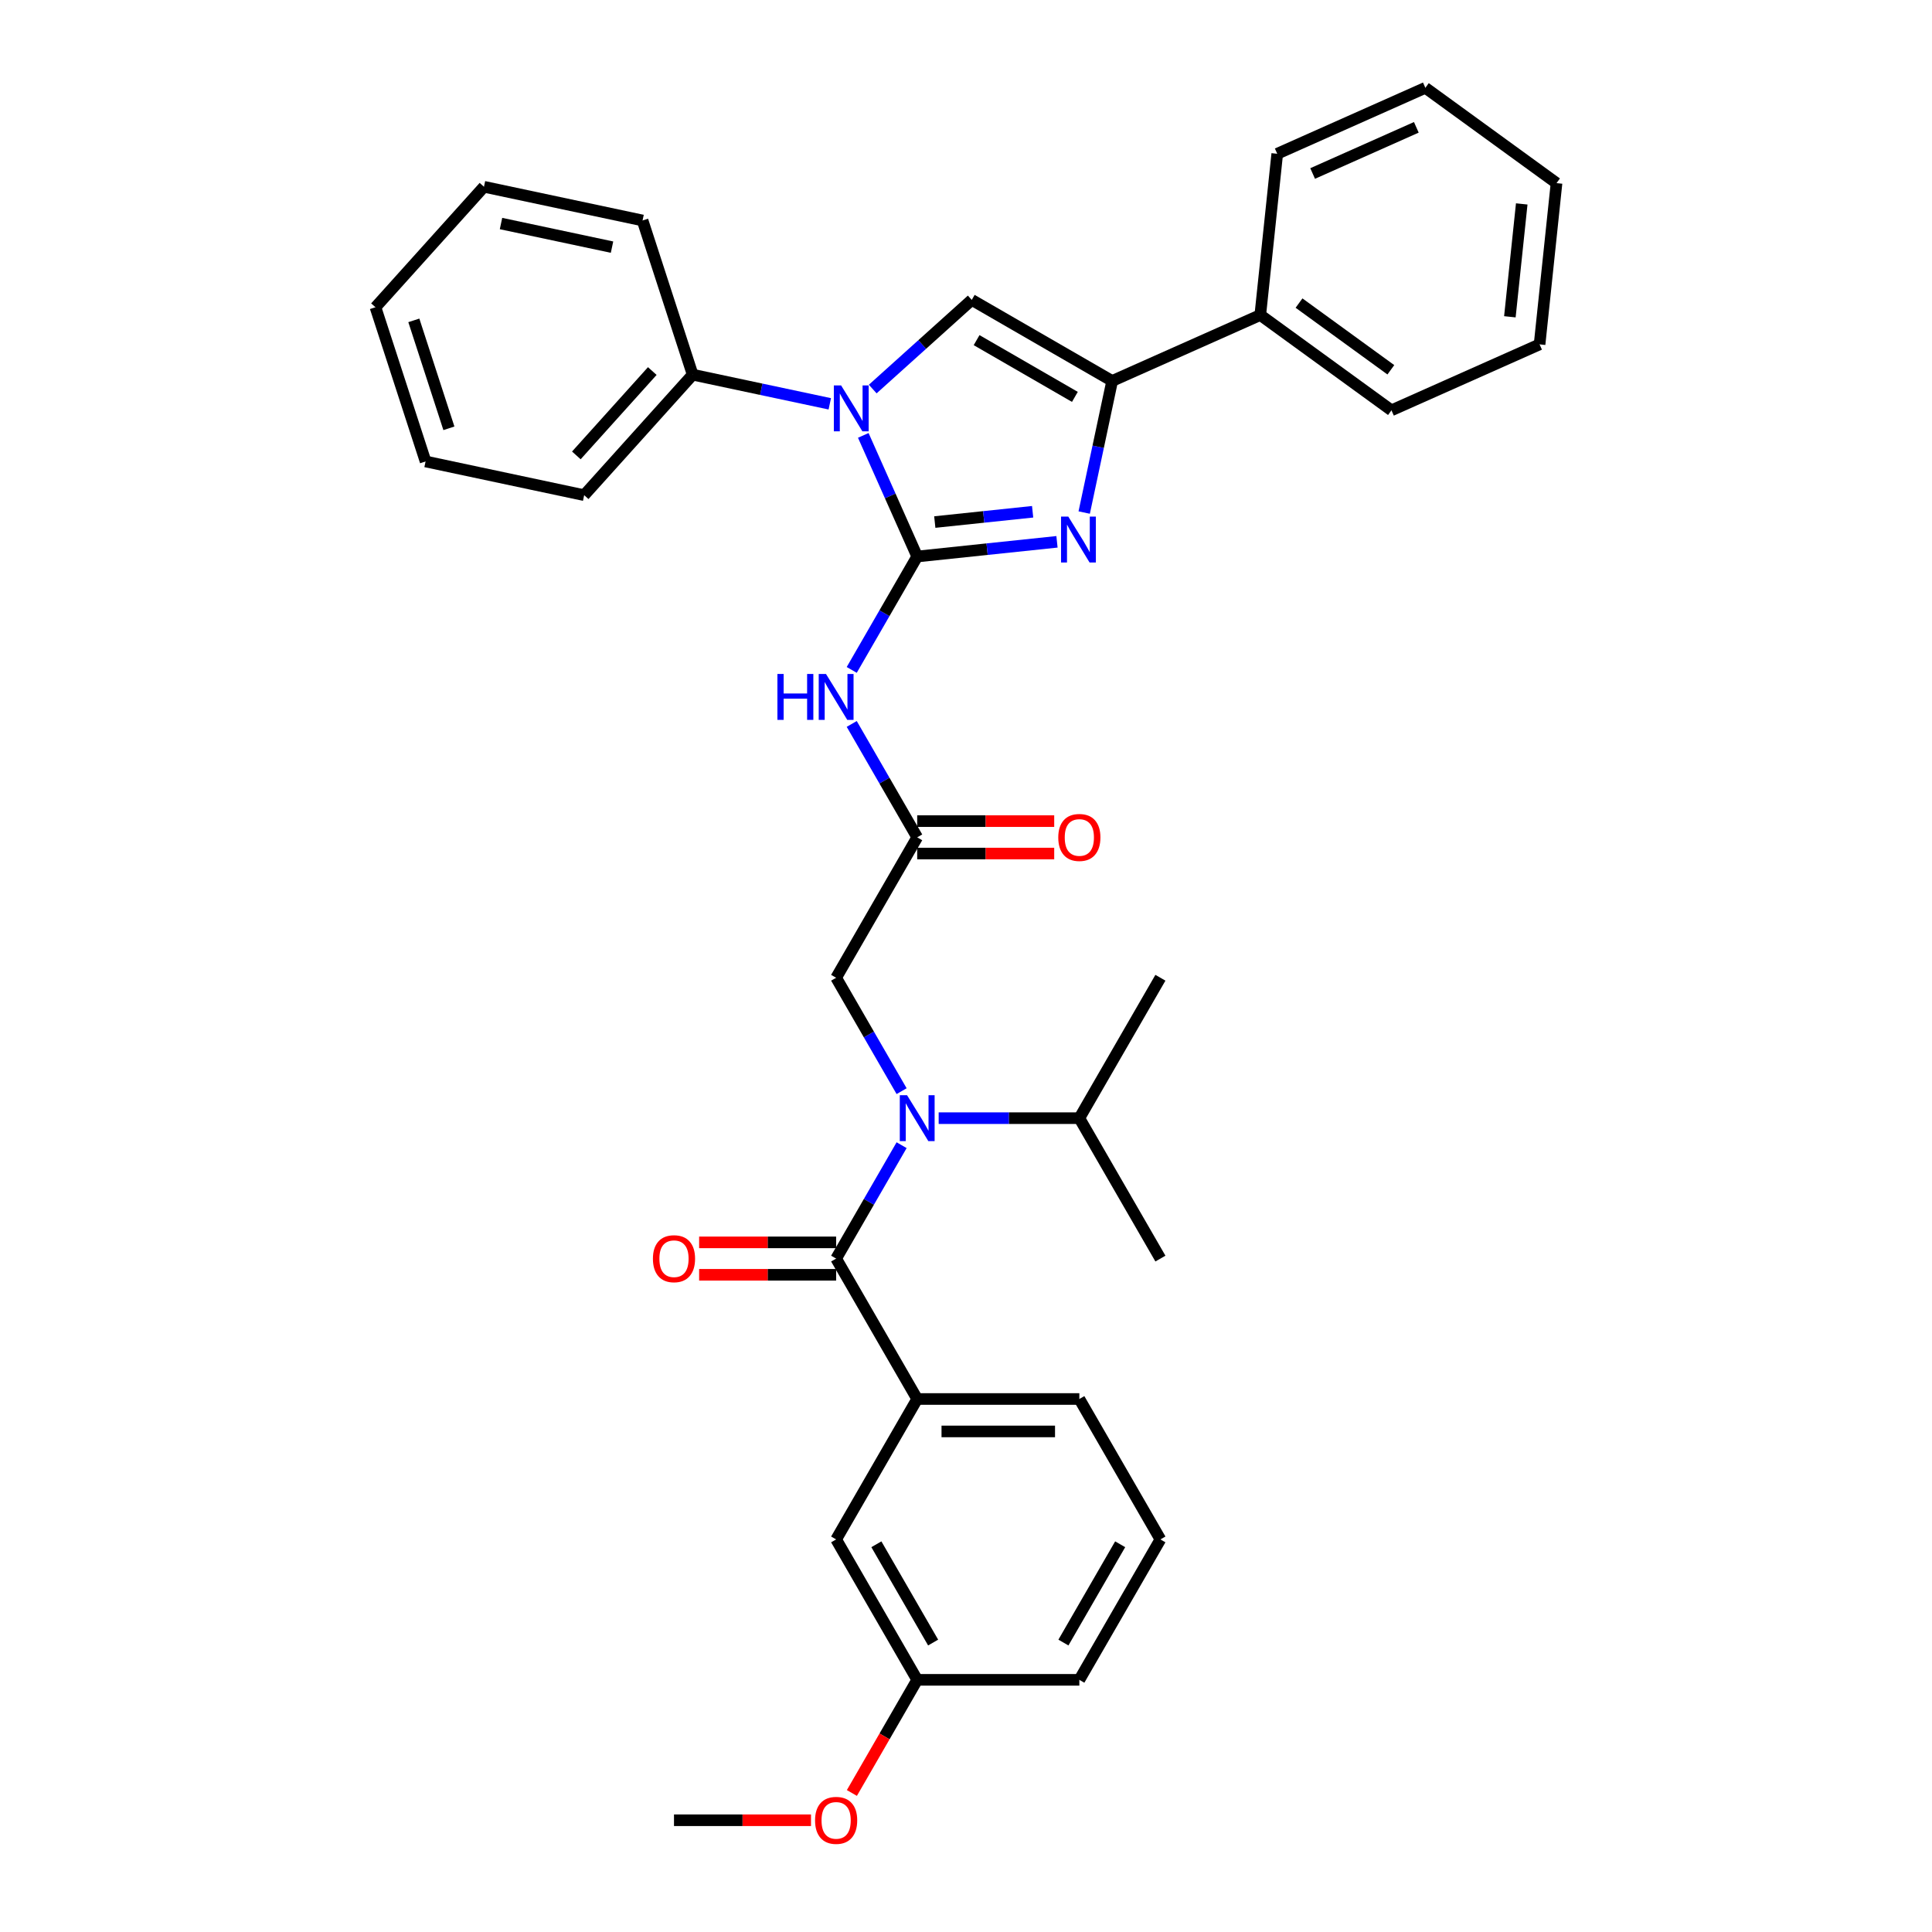 <?xml version='1.0' encoding='iso-8859-1'?>
<svg version='1.1' baseProfile='full'
              xmlns='http://www.w3.org/2000/svg'
                      xmlns:rdkit='http://www.rdkit.org/xml'
                      xmlns:xlink='http://www.w3.org/1999/xlink'
                  xml:space='preserve'
width='1000px' height='1000px' viewBox='0 0 1000 1000'>
<!-- END OF HEADER -->
<rect style='opacity:1.0;fill:#FFFFFF;stroke:none' width='1000' height='1000' x='0' y='0'> </rect>
<path class='bond-0' d='M 466.672,564.782 L 449.727,535.433' style='fill:none;fill-rule:evenodd;stroke:#0000FF;stroke-width:6px;stroke-linecap:butt;stroke-linejoin:miter;stroke-opacity:1' />
<path class='bond-0' d='M 449.727,535.433 L 432.783,506.084' style='fill:none;fill-rule:evenodd;stroke:#000000;stroke-width:6px;stroke-linecap:butt;stroke-linejoin:miter;stroke-opacity:1' />
<path class='bond-1' d='M 466.672,592.745 L 449.727,622.094' style='fill:none;fill-rule:evenodd;stroke:#0000FF;stroke-width:6px;stroke-linecap:butt;stroke-linejoin:miter;stroke-opacity:1' />
<path class='bond-1' d='M 449.727,622.094 L 432.783,651.442' style='fill:none;fill-rule:evenodd;stroke:#000000;stroke-width:6px;stroke-linecap:butt;stroke-linejoin:miter;stroke-opacity:1' />
<path class='bond-2' d='M 485.855,578.763 L 522.261,578.763' style='fill:none;fill-rule:evenodd;stroke:#0000FF;stroke-width:6px;stroke-linecap:butt;stroke-linejoin:miter;stroke-opacity:1' />
<path class='bond-2' d='M 522.261,578.763 L 558.666,578.763' style='fill:none;fill-rule:evenodd;stroke:#000000;stroke-width:6px;stroke-linecap:butt;stroke-linejoin:miter;stroke-opacity:1' />
<path class='bond-3' d='M 600.628,796.8 L 558.666,869.479' style='fill:none;fill-rule:evenodd;stroke:#000000;stroke-width:6px;stroke-linecap:butt;stroke-linejoin:miter;stroke-opacity:1' />
<path class='bond-3' d='M 579.798,799.31 L 550.425,850.185' style='fill:none;fill-rule:evenodd;stroke:#000000;stroke-width:6px;stroke-linecap:butt;stroke-linejoin:miter;stroke-opacity:1' />
<path class='bond-4' d='M 600.628,796.8 L 558.666,724.121' style='fill:none;fill-rule:evenodd;stroke:#000000;stroke-width:6px;stroke-linecap:butt;stroke-linejoin:miter;stroke-opacity:1' />
<path class='bond-5' d='M 432.783,643.05 L 397.325,643.05' style='fill:none;fill-rule:evenodd;stroke:#000000;stroke-width:6px;stroke-linecap:butt;stroke-linejoin:miter;stroke-opacity:1' />
<path class='bond-5' d='M 397.325,643.05 L 361.868,643.05' style='fill:none;fill-rule:evenodd;stroke:#FF0000;stroke-width:6px;stroke-linecap:butt;stroke-linejoin:miter;stroke-opacity:1' />
<path class='bond-5' d='M 432.783,659.835 L 397.325,659.835' style='fill:none;fill-rule:evenodd;stroke:#000000;stroke-width:6px;stroke-linecap:butt;stroke-linejoin:miter;stroke-opacity:1' />
<path class='bond-5' d='M 397.325,659.835 L 361.868,659.835' style='fill:none;fill-rule:evenodd;stroke:#FF0000;stroke-width:6px;stroke-linecap:butt;stroke-linejoin:miter;stroke-opacity:1' />
<path class='bond-6' d='M 432.783,651.442 L 474.744,724.121' style='fill:none;fill-rule:evenodd;stroke:#000000;stroke-width:6px;stroke-linecap:butt;stroke-linejoin:miter;stroke-opacity:1' />
<path class='bond-7' d='M 558.666,724.121 L 474.744,724.121' style='fill:none;fill-rule:evenodd;stroke:#000000;stroke-width:6px;stroke-linecap:butt;stroke-linejoin:miter;stroke-opacity:1' />
<path class='bond-7' d='M 546.078,740.906 L 487.332,740.906' style='fill:none;fill-rule:evenodd;stroke:#000000;stroke-width:6px;stroke-linecap:butt;stroke-linejoin:miter;stroke-opacity:1' />
<path class='bond-8' d='M 474.744,724.121 L 432.783,796.8' style='fill:none;fill-rule:evenodd;stroke:#000000;stroke-width:6px;stroke-linecap:butt;stroke-linejoin:miter;stroke-opacity:1' />
<path class='bond-9' d='M 558.666,578.763 L 600.628,506.084' style='fill:none;fill-rule:evenodd;stroke:#000000;stroke-width:6px;stroke-linecap:butt;stroke-linejoin:miter;stroke-opacity:1' />
<path class='bond-10' d='M 558.666,578.763 L 600.628,651.442' style='fill:none;fill-rule:evenodd;stroke:#000000;stroke-width:6px;stroke-linecap:butt;stroke-linejoin:miter;stroke-opacity:1' />
<path class='bond-11' d='M 440.855,374.708 L 457.799,404.056' style='fill:none;fill-rule:evenodd;stroke:#0000FF;stroke-width:6px;stroke-linecap:butt;stroke-linejoin:miter;stroke-opacity:1' />
<path class='bond-11' d='M 457.799,404.056 L 474.744,433.405' style='fill:none;fill-rule:evenodd;stroke:#000000;stroke-width:6px;stroke-linecap:butt;stroke-linejoin:miter;stroke-opacity:1' />
<path class='bond-12' d='M 440.855,346.745 L 457.799,317.396' style='fill:none;fill-rule:evenodd;stroke:#0000FF;stroke-width:6px;stroke-linecap:butt;stroke-linejoin:miter;stroke-opacity:1' />
<path class='bond-12' d='M 457.799,317.396 L 474.744,288.047' style='fill:none;fill-rule:evenodd;stroke:#000000;stroke-width:6px;stroke-linecap:butt;stroke-linejoin:miter;stroke-opacity:1' />
<path class='bond-13' d='M 474.744,441.797 L 510.201,441.797' style='fill:none;fill-rule:evenodd;stroke:#000000;stroke-width:6px;stroke-linecap:butt;stroke-linejoin:miter;stroke-opacity:1' />
<path class='bond-13' d='M 510.201,441.797 L 545.658,441.797' style='fill:none;fill-rule:evenodd;stroke:#FF0000;stroke-width:6px;stroke-linecap:butt;stroke-linejoin:miter;stroke-opacity:1' />
<path class='bond-13' d='M 474.744,425.013 L 510.201,425.013' style='fill:none;fill-rule:evenodd;stroke:#000000;stroke-width:6px;stroke-linecap:butt;stroke-linejoin:miter;stroke-opacity:1' />
<path class='bond-13' d='M 510.201,425.013 L 545.658,425.013' style='fill:none;fill-rule:evenodd;stroke:#FF0000;stroke-width:6px;stroke-linecap:butt;stroke-linejoin:miter;stroke-opacity:1' />
<path class='bond-14' d='M 474.744,433.405 L 432.783,506.084' style='fill:none;fill-rule:evenodd;stroke:#000000;stroke-width:6px;stroke-linecap:butt;stroke-linejoin:miter;stroke-opacity:1' />
<path class='bond-15' d='M 446.834,225.361 L 460.789,256.704' style='fill:none;fill-rule:evenodd;stroke:#0000FF;stroke-width:6px;stroke-linecap:butt;stroke-linejoin:miter;stroke-opacity:1' />
<path class='bond-15' d='M 460.789,256.704 L 474.744,288.047' style='fill:none;fill-rule:evenodd;stroke:#000000;stroke-width:6px;stroke-linecap:butt;stroke-linejoin:miter;stroke-opacity:1' />
<path class='bond-16' d='M 451.721,201.375 L 477.349,178.3' style='fill:none;fill-rule:evenodd;stroke:#0000FF;stroke-width:6px;stroke-linecap:butt;stroke-linejoin:miter;stroke-opacity:1' />
<path class='bond-16' d='M 477.349,178.3 L 502.976,155.225' style='fill:none;fill-rule:evenodd;stroke:#000000;stroke-width:6px;stroke-linecap:butt;stroke-linejoin:miter;stroke-opacity:1' />
<path class='bond-17' d='M 429.498,209.018 L 394.01,201.475' style='fill:none;fill-rule:evenodd;stroke:#0000FF;stroke-width:6px;stroke-linecap:butt;stroke-linejoin:miter;stroke-opacity:1' />
<path class='bond-17' d='M 394.01,201.475 L 358.521,193.931' style='fill:none;fill-rule:evenodd;stroke:#000000;stroke-width:6px;stroke-linecap:butt;stroke-linejoin:miter;stroke-opacity:1' />
<path class='bond-18' d='M 474.744,288.047 L 510.92,284.245' style='fill:none;fill-rule:evenodd;stroke:#000000;stroke-width:6px;stroke-linecap:butt;stroke-linejoin:miter;stroke-opacity:1' />
<path class='bond-18' d='M 510.92,284.245 L 547.095,280.443' style='fill:none;fill-rule:evenodd;stroke:#0000FF;stroke-width:6px;stroke-linecap:butt;stroke-linejoin:miter;stroke-opacity:1' />
<path class='bond-18' d='M 483.842,270.214 L 509.165,267.552' style='fill:none;fill-rule:evenodd;stroke:#000000;stroke-width:6px;stroke-linecap:butt;stroke-linejoin:miter;stroke-opacity:1' />
<path class='bond-18' d='M 509.165,267.552 L 534.488,264.891' style='fill:none;fill-rule:evenodd;stroke:#0000FF;stroke-width:6px;stroke-linecap:butt;stroke-linejoin:miter;stroke-opacity:1' />
<path class='bond-19' d='M 561.179,265.293 L 568.417,231.24' style='fill:none;fill-rule:evenodd;stroke:#0000FF;stroke-width:6px;stroke-linecap:butt;stroke-linejoin:miter;stroke-opacity:1' />
<path class='bond-19' d='M 568.417,231.24 L 575.655,197.186' style='fill:none;fill-rule:evenodd;stroke:#000000;stroke-width:6px;stroke-linecap:butt;stroke-linejoin:miter;stroke-opacity:1' />
<path class='bond-20' d='M 575.655,197.186 L 652.322,163.052' style='fill:none;fill-rule:evenodd;stroke:#000000;stroke-width:6px;stroke-linecap:butt;stroke-linejoin:miter;stroke-opacity:1' />
<path class='bond-21' d='M 575.655,197.186 L 502.976,155.225' style='fill:none;fill-rule:evenodd;stroke:#000000;stroke-width:6px;stroke-linecap:butt;stroke-linejoin:miter;stroke-opacity:1' />
<path class='bond-21' d='M 556.361,205.428 L 505.486,176.055' style='fill:none;fill-rule:evenodd;stroke:#000000;stroke-width:6px;stroke-linecap:butt;stroke-linejoin:miter;stroke-opacity:1' />
<path class='bond-22' d='M 737.762,45.455 L 661.095,79.589' style='fill:none;fill-rule:evenodd;stroke:#000000;stroke-width:6px;stroke-linecap:butt;stroke-linejoin:miter;stroke-opacity:1' />
<path class='bond-22' d='M 733.088,65.908 L 679.421,89.802' style='fill:none;fill-rule:evenodd;stroke:#000000;stroke-width:6px;stroke-linecap:butt;stroke-linejoin:miter;stroke-opacity:1' />
<path class='bond-23' d='M 737.762,45.455 L 805.656,94.783' style='fill:none;fill-rule:evenodd;stroke:#000000;stroke-width:6px;stroke-linecap:butt;stroke-linejoin:miter;stroke-opacity:1' />
<path class='bond-24' d='M 805.656,94.783 L 796.884,178.246' style='fill:none;fill-rule:evenodd;stroke:#000000;stroke-width:6px;stroke-linecap:butt;stroke-linejoin:miter;stroke-opacity:1' />
<path class='bond-24' d='M 787.648,105.548 L 781.507,163.972' style='fill:none;fill-rule:evenodd;stroke:#000000;stroke-width:6px;stroke-linecap:butt;stroke-linejoin:miter;stroke-opacity:1' />
<path class='bond-25' d='M 220.277,238.85 L 194.344,159.035' style='fill:none;fill-rule:evenodd;stroke:#000000;stroke-width:6px;stroke-linecap:butt;stroke-linejoin:miter;stroke-opacity:1' />
<path class='bond-25' d='M 232.35,221.691 L 214.197,165.82' style='fill:none;fill-rule:evenodd;stroke:#000000;stroke-width:6px;stroke-linecap:butt;stroke-linejoin:miter;stroke-opacity:1' />
<path class='bond-26' d='M 220.277,238.85 L 302.366,256.298' style='fill:none;fill-rule:evenodd;stroke:#000000;stroke-width:6px;stroke-linecap:butt;stroke-linejoin:miter;stroke-opacity:1' />
<path class='bond-27' d='M 194.344,159.035 L 250.499,96.668' style='fill:none;fill-rule:evenodd;stroke:#000000;stroke-width:6px;stroke-linecap:butt;stroke-linejoin:miter;stroke-opacity:1' />
<path class='bond-28' d='M 250.499,96.668 L 332.587,114.116' style='fill:none;fill-rule:evenodd;stroke:#000000;stroke-width:6px;stroke-linecap:butt;stroke-linejoin:miter;stroke-opacity:1' />
<path class='bond-28' d='M 259.322,115.703 L 316.784,127.917' style='fill:none;fill-rule:evenodd;stroke:#000000;stroke-width:6px;stroke-linecap:butt;stroke-linejoin:miter;stroke-opacity:1' />
<path class='bond-29' d='M 332.587,114.116 L 358.521,193.931' style='fill:none;fill-rule:evenodd;stroke:#000000;stroke-width:6px;stroke-linecap:butt;stroke-linejoin:miter;stroke-opacity:1' />
<path class='bond-30' d='M 358.521,193.931 L 302.366,256.298' style='fill:none;fill-rule:evenodd;stroke:#000000;stroke-width:6px;stroke-linecap:butt;stroke-linejoin:miter;stroke-opacity:1' />
<path class='bond-30' d='M 337.624,192.055 L 298.316,235.712' style='fill:none;fill-rule:evenodd;stroke:#000000;stroke-width:6px;stroke-linecap:butt;stroke-linejoin:miter;stroke-opacity:1' />
<path class='bond-31' d='M 796.884,178.246 L 720.217,212.38' style='fill:none;fill-rule:evenodd;stroke:#000000;stroke-width:6px;stroke-linecap:butt;stroke-linejoin:miter;stroke-opacity:1' />
<path class='bond-32' d='M 720.217,212.38 L 652.322,163.052' style='fill:none;fill-rule:evenodd;stroke:#000000;stroke-width:6px;stroke-linecap:butt;stroke-linejoin:miter;stroke-opacity:1' />
<path class='bond-32' d='M 719.898,191.402 L 672.372,156.872' style='fill:none;fill-rule:evenodd;stroke:#000000;stroke-width:6px;stroke-linecap:butt;stroke-linejoin:miter;stroke-opacity:1' />
<path class='bond-33' d='M 652.322,163.052 L 661.095,79.589' style='fill:none;fill-rule:evenodd;stroke:#000000;stroke-width:6px;stroke-linecap:butt;stroke-linejoin:miter;stroke-opacity:1' />
<path class='bond-34' d='M 432.783,796.8 L 474.744,869.479' style='fill:none;fill-rule:evenodd;stroke:#000000;stroke-width:6px;stroke-linecap:butt;stroke-linejoin:miter;stroke-opacity:1' />
<path class='bond-34' d='M 453.613,799.31 L 482.986,850.185' style='fill:none;fill-rule:evenodd;stroke:#000000;stroke-width:6px;stroke-linecap:butt;stroke-linejoin:miter;stroke-opacity:1' />
<path class='bond-35' d='M 558.666,869.479 L 474.744,869.479' style='fill:none;fill-rule:evenodd;stroke:#000000;stroke-width:6px;stroke-linecap:butt;stroke-linejoin:miter;stroke-opacity:1' />
<path class='bond-36' d='M 474.744,869.479 L 457.838,898.761' style='fill:none;fill-rule:evenodd;stroke:#000000;stroke-width:6px;stroke-linecap:butt;stroke-linejoin:miter;stroke-opacity:1' />
<path class='bond-36' d='M 457.838,898.761 L 440.932,928.043' style='fill:none;fill-rule:evenodd;stroke:#FF0000;stroke-width:6px;stroke-linecap:butt;stroke-linejoin:miter;stroke-opacity:1' />
<path class='bond-37' d='M 419.775,942.158 L 384.317,942.158' style='fill:none;fill-rule:evenodd;stroke:#FF0000;stroke-width:6px;stroke-linecap:butt;stroke-linejoin:miter;stroke-opacity:1' />
<path class='bond-37' d='M 384.317,942.158 L 348.86,942.158' style='fill:none;fill-rule:evenodd;stroke:#000000;stroke-width:6px;stroke-linecap:butt;stroke-linejoin:miter;stroke-opacity:1' />
<path  class='atom-0' d='M 469.49 566.88
L 477.278 579.468
Q 478.05 580.71, 479.293 582.959
Q 480.535 585.208, 480.602 585.343
L 480.602 566.88
L 483.757 566.88
L 483.757 590.647
L 480.501 590.647
L 472.142 576.883
Q 471.169 575.272, 470.128 573.426
Q 469.121 571.579, 468.819 571.009
L 468.819 590.647
L 465.731 590.647
L 465.731 566.88
L 469.49 566.88
' fill='#0000FF'/>
<path  class='atom-3' d='M 337.95 651.509
Q 337.95 645.803, 340.77 642.614
Q 343.59 639.425, 348.86 639.425
Q 354.13 639.425, 356.95 642.614
Q 359.77 645.803, 359.77 651.509
Q 359.77 657.283, 356.917 660.573
Q 354.063 663.829, 348.86 663.829
Q 343.623 663.829, 340.77 660.573
Q 337.95 657.317, 337.95 651.509
M 348.86 661.144
Q 352.486 661.144, 354.433 658.727
Q 356.413 656.276, 356.413 651.509
Q 356.413 646.843, 354.433 644.493
Q 352.486 642.11, 348.86 642.11
Q 345.235 642.11, 343.254 644.46
Q 341.307 646.81, 341.307 651.509
Q 341.307 656.31, 343.254 658.727
Q 345.235 661.144, 348.86 661.144
' fill='#FF0000'/>
<path  class='atom-8' d='M 402.386 348.843
L 405.609 348.843
L 405.609 358.947
L 417.761 358.947
L 417.761 348.843
L 420.983 348.843
L 420.983 372.61
L 417.761 372.61
L 417.761 361.632
L 405.609 361.632
L 405.609 372.61
L 402.386 372.61
L 402.386 348.843
' fill='#0000FF'/>
<path  class='atom-8' d='M 427.529 348.843
L 435.317 361.431
Q 436.089 362.673, 437.331 364.922
Q 438.573 367.171, 438.64 367.306
L 438.64 348.843
L 441.796 348.843
L 441.796 372.61
L 438.54 372.61
L 430.181 358.846
Q 429.208 357.235, 428.167 355.389
Q 427.16 353.542, 426.858 352.972
L 426.858 372.61
L 423.769 372.61
L 423.769 348.843
L 427.529 348.843
' fill='#0000FF'/>
<path  class='atom-10' d='M 547.757 433.472
Q 547.757 427.766, 550.576 424.576
Q 553.396 421.387, 558.666 421.387
Q 563.937 421.387, 566.757 424.576
Q 569.576 427.766, 569.576 433.472
Q 569.576 439.246, 566.723 442.536
Q 563.87 445.792, 558.666 445.792
Q 553.43 445.792, 550.576 442.536
Q 547.757 439.28, 547.757 433.472
M 558.666 443.107
Q 562.292 443.107, 564.239 440.69
Q 566.219 438.239, 566.219 433.472
Q 566.219 428.806, 564.239 426.456
Q 562.292 424.073, 558.666 424.073
Q 555.041 424.073, 553.06 426.423
Q 551.113 428.773, 551.113 433.472
Q 551.113 438.273, 553.06 440.69
Q 555.041 443.107, 558.666 443.107
' fill='#FF0000'/>
<path  class='atom-12' d='M 435.356 199.497
L 443.144 212.085
Q 443.916 213.327, 445.158 215.576
Q 446.4 217.825, 446.467 217.959
L 446.467 199.497
L 449.623 199.497
L 449.623 223.263
L 446.367 223.263
L 438.008 209.5
Q 437.034 207.889, 435.994 206.042
Q 434.987 204.196, 434.685 203.626
L 434.685 223.263
L 431.596 223.263
L 431.596 199.497
L 435.356 199.497
' fill='#0000FF'/>
<path  class='atom-14' d='M 552.953 267.391
L 560.741 279.98
Q 561.513 281.222, 562.755 283.471
Q 563.997 285.72, 564.065 285.854
L 564.065 267.391
L 567.22 267.391
L 567.22 291.158
L 563.964 291.158
L 555.605 277.395
Q 554.632 275.784, 553.591 273.937
Q 552.584 272.091, 552.282 271.52
L 552.282 291.158
L 549.193 291.158
L 549.193 267.391
L 552.953 267.391
' fill='#0000FF'/>
<path  class='atom-33' d='M 421.873 942.226
Q 421.873 936.519, 424.693 933.33
Q 427.512 930.141, 432.783 930.141
Q 438.053 930.141, 440.873 933.33
Q 443.693 936.519, 443.693 942.226
Q 443.693 947.999, 440.839 951.289
Q 437.986 954.545, 432.783 954.545
Q 427.546 954.545, 424.693 951.289
Q 421.873 948.033, 421.873 942.226
M 432.783 951.86
Q 436.408 951.86, 438.355 949.443
Q 440.336 946.992, 440.336 942.226
Q 440.336 937.56, 438.355 935.21
Q 436.408 932.826, 432.783 932.826
Q 429.157 932.826, 427.177 935.176
Q 425.23 937.526, 425.23 942.226
Q 425.23 947.026, 427.177 949.443
Q 429.157 951.86, 432.783 951.86
' fill='#FF0000'/>
</svg>
